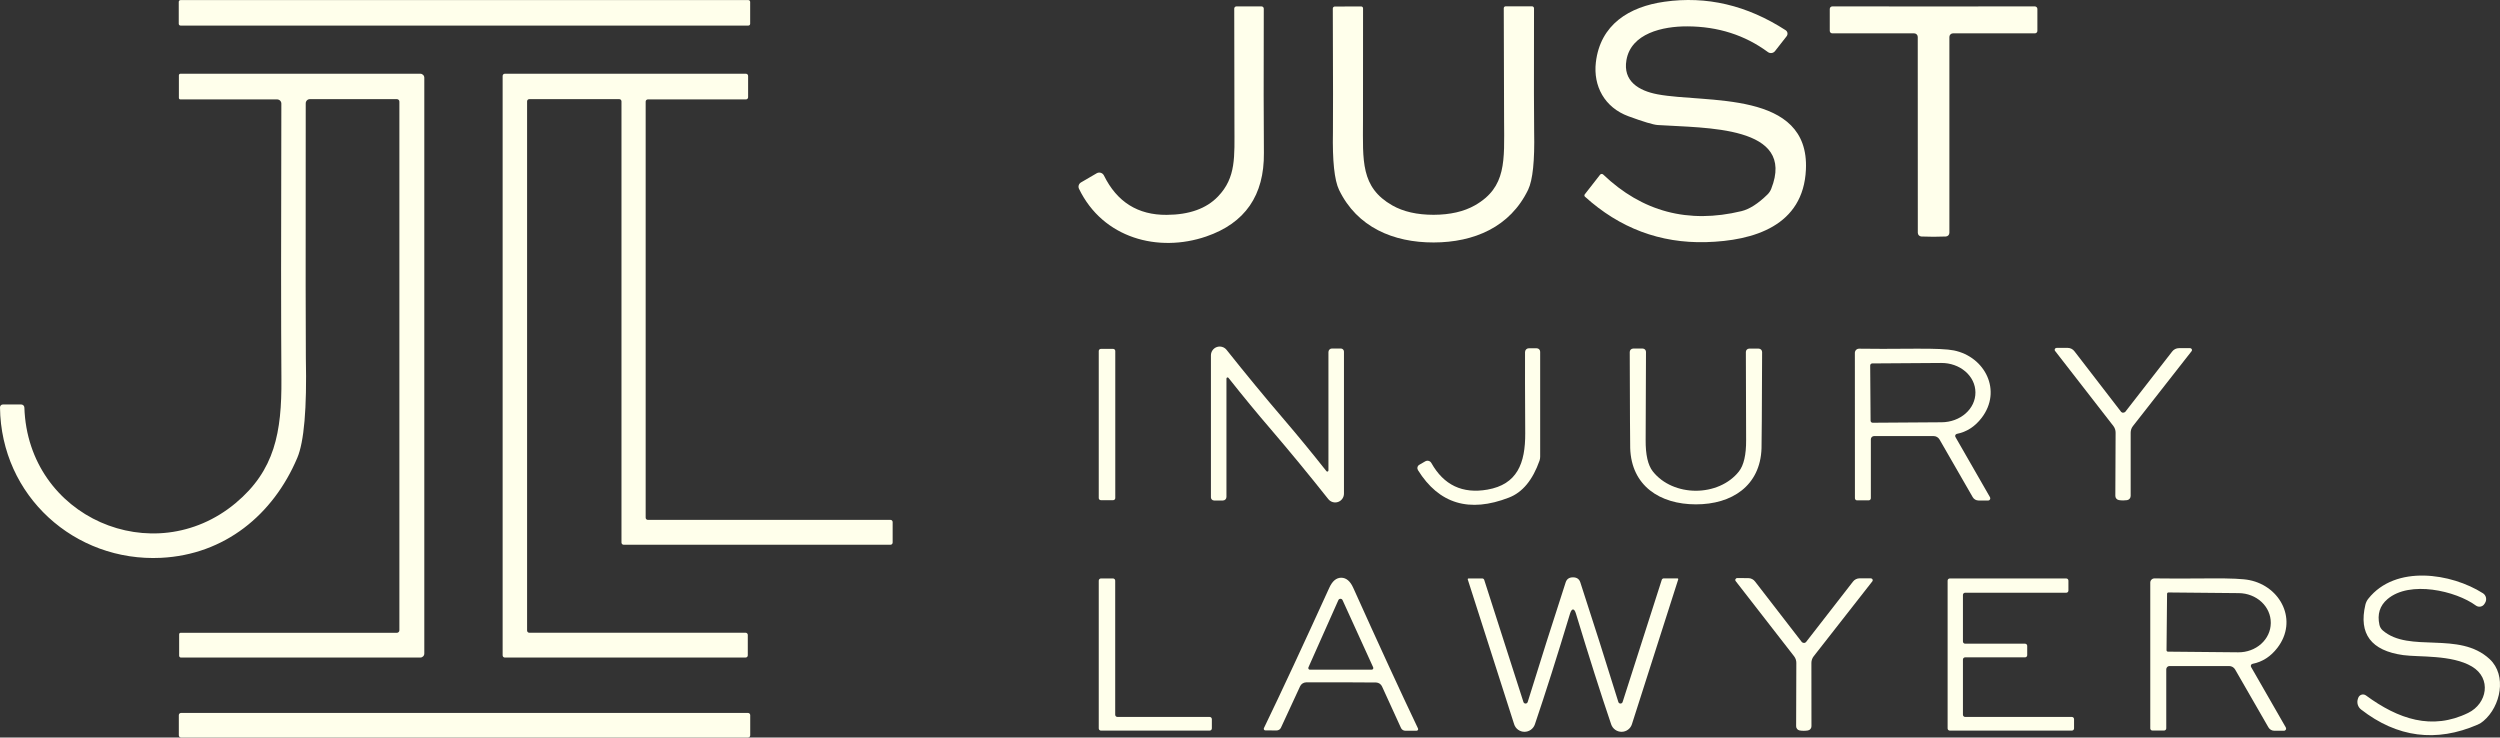 <svg width="200" height="59" viewBox="0 0 200 59" fill="none" xmlns="http://www.w3.org/2000/svg">
<rect x="0" y="0" width="200" height="59" fill="#333333" stroke="none"/>
<path d="M59.87 0.007H14.443C14.364 0.007 14.3 0.071 14.3 0.151V1.902C14.3 1.981 14.364 2.046 14.443 2.046H59.87C59.949 2.046 60.013 1.981 60.013 1.902V0.151C60.013 0.071 59.949 0.007 59.87 0.007Z" fill="#FFFFEB"/>
<path d="M126.796 15.735C126.77 15.711 126.755 15.679 126.752 15.645C126.749 15.611 126.759 15.576 126.78 15.549L128.006 13.978C128.021 13.96 128.039 13.945 128.06 13.934C128.081 13.923 128.103 13.917 128.127 13.915C128.15 13.914 128.173 13.917 128.195 13.925C128.217 13.933 128.237 13.946 128.254 13.962C131.379 16.942 135.066 17.918 139.315 16.892C139.956 16.736 140.65 16.292 141.397 15.56C141.53 15.43 141.632 15.275 141.699 15.103C143.707 10.029 136.419 10.257 132.609 10.002C132.26 9.977 131.483 9.744 130.278 9.302C128.355 8.596 127.451 6.876 127.668 4.992C128.022 1.961 130.331 0.538 133.148 0.14C136.527 -0.341 139.761 0.418 142.851 2.417C142.889 2.442 142.922 2.474 142.947 2.513C142.972 2.551 142.988 2.594 142.996 2.639C143.003 2.685 143.001 2.732 142.99 2.776C142.979 2.821 142.958 2.863 142.93 2.9L142 4.089C141.934 4.173 141.837 4.228 141.731 4.242C141.624 4.256 141.516 4.228 141.429 4.163C139.586 2.805 137.441 2.12 134.992 2.109C133.016 2.099 130.484 2.667 130.115 4.806C129.824 6.483 131.082 7.258 132.604 7.545C136.44 8.272 144.774 7.178 144.473 13.569C144.267 18.054 140.33 19.265 136.477 19.371C132.806 19.466 129.579 18.254 126.796 15.735Z" fill="#FFFFEB"/>
<path d="M98.739 0.687C98.739 0.64 98.758 0.596 98.79 0.563C98.823 0.53 98.867 0.512 98.914 0.512H100.922C100.97 0.512 101.015 0.531 101.049 0.565C101.083 0.598 101.102 0.644 101.102 0.692C101.087 6.135 101.091 9.981 101.112 12.232C101.147 15.625 99.608 17.855 96.493 18.92C92.667 20.231 88.233 19.068 86.32 15.103C86.277 15.016 86.27 14.915 86.299 14.82C86.329 14.726 86.393 14.645 86.479 14.594L87.737 13.861C87.785 13.833 87.84 13.815 87.896 13.808C87.952 13.802 88.008 13.807 88.062 13.823C88.116 13.84 88.166 13.867 88.21 13.904C88.252 13.941 88.288 13.986 88.313 14.036C89.355 16.156 91.029 17.207 93.333 17.189C95.14 17.179 96.507 16.69 97.434 15.724C98.903 14.201 98.755 12.529 98.755 10.061C98.755 6.165 98.75 3.04 98.739 0.687Z" fill="#FFFFEB"/>
<path d="M114.688 17.184C116.01 17.18 117.112 16.927 117.997 16.425C120.539 14.97 120.338 12.837 120.327 9.657C120.317 6.373 120.308 3.373 120.301 0.655C120.301 0.616 120.316 0.578 120.344 0.55C120.372 0.522 120.41 0.506 120.449 0.506H122.563C122.605 0.506 122.645 0.523 122.675 0.553C122.705 0.583 122.721 0.623 122.721 0.666C122.711 6.469 122.714 9.762 122.732 10.544C122.781 12.858 122.621 14.403 122.251 15.178C120.808 18.166 117.923 19.392 114.694 19.397C111.465 19.403 108.569 18.177 107.126 15.194C106.753 14.418 106.589 12.874 106.635 10.56C106.649 9.778 106.645 6.485 106.624 0.682C106.624 0.639 106.641 0.599 106.67 0.569C106.7 0.539 106.741 0.522 106.783 0.522L108.896 0.517C108.936 0.517 108.973 0.533 109.001 0.56C109.029 0.588 109.044 0.626 109.044 0.666C109.044 3.383 109.043 6.384 109.039 9.668C109.034 12.847 108.838 14.981 111.38 16.43C112.265 16.933 113.367 17.184 114.688 17.184Z" fill="#FFFFEB"/>
<path d="M154.688 0.517C157.443 0.517 160.142 0.515 162.785 0.512C162.839 0.512 162.892 0.534 162.93 0.572C162.969 0.611 162.991 0.664 162.991 0.719V2.47C162.991 2.496 162.986 2.522 162.976 2.546C162.966 2.569 162.952 2.591 162.933 2.609C162.915 2.627 162.894 2.642 162.87 2.652C162.846 2.662 162.821 2.667 162.795 2.667H156.242C156.165 2.667 156.091 2.697 156.037 2.751C155.982 2.804 155.951 2.877 155.951 2.953V18.622C155.952 18.7 155.922 18.773 155.869 18.829C155.815 18.884 155.743 18.917 155.666 18.92C155.36 18.934 155.034 18.941 154.688 18.941C154.343 18.941 154.017 18.934 153.711 18.92C153.634 18.917 153.561 18.884 153.508 18.829C153.455 18.773 153.425 18.7 153.425 18.622L153.42 2.953C153.42 2.877 153.389 2.804 153.335 2.751C153.28 2.697 153.206 2.667 153.129 2.667H146.576C146.551 2.667 146.525 2.662 146.502 2.652C146.478 2.642 146.456 2.627 146.438 2.609C146.42 2.591 146.406 2.569 146.396 2.546C146.386 2.522 146.381 2.496 146.381 2.47V0.719C146.381 0.664 146.403 0.611 146.441 0.572C146.48 0.534 146.532 0.512 146.587 0.512C149.229 0.515 151.93 0.517 154.688 0.517Z" fill="#FFFFEB"/>
<path d="M33.944 6.218V52.285C33.944 52.37 33.91 52.451 33.851 52.511C33.791 52.57 33.711 52.604 33.627 52.604H14.475C14.437 52.604 14.401 52.589 14.374 52.562C14.347 52.535 14.332 52.499 14.332 52.461V50.741C14.332 50.71 14.344 50.68 14.366 50.658C14.388 50.636 14.418 50.624 14.448 50.624H31.75C31.804 50.624 31.855 50.603 31.892 50.565C31.93 50.527 31.951 50.476 31.951 50.422V8.129C31.951 8.076 31.931 8.026 31.894 7.99C31.857 7.953 31.808 7.932 31.756 7.932H24.785C24.698 7.932 24.615 7.967 24.553 8.03C24.492 8.093 24.458 8.178 24.458 8.267C24.447 20.984 24.451 27.773 24.468 28.633C24.556 32.685 24.327 35.351 23.781 36.632C21.847 41.197 17.963 44.371 12.889 44.626C5.977 44.966 0.079 39.679 0 32.588C0 32.527 0.024 32.469 0.067 32.426C0.109 32.383 0.167 32.359 0.227 32.359H1.702C1.766 32.359 1.827 32.385 1.874 32.43C1.92 32.476 1.947 32.538 1.95 32.603C2.23 41.404 12.292 45.725 18.851 40.247C21.979 37.63 22.544 34.589 22.513 30.332C22.481 26.039 22.479 18.691 22.508 8.288C22.508 8.199 22.472 8.114 22.409 8.051C22.345 7.989 22.259 7.953 22.169 7.953H14.427C14.396 7.953 14.367 7.94 14.345 7.918C14.323 7.895 14.311 7.864 14.311 7.831V6.027C14.311 5.993 14.324 5.96 14.347 5.936C14.369 5.913 14.4 5.899 14.432 5.899H33.627C33.711 5.899 33.791 5.933 33.851 5.992C33.91 6.052 33.944 6.133 33.944 6.218Z" fill="#FFFFEB"/>
<path d="M71.238 43.58H49.893C49.847 43.58 49.802 43.562 49.77 43.529C49.737 43.496 49.718 43.452 49.718 43.405V8.107C49.718 8.061 49.7 8.016 49.667 7.983C49.635 7.951 49.59 7.932 49.544 7.932H42.341C42.295 7.932 42.25 7.951 42.218 7.983C42.185 8.016 42.167 8.061 42.167 8.107V50.444C42.167 50.49 42.185 50.535 42.218 50.567C42.25 50.6 42.295 50.619 42.341 50.619H59.648C59.695 50.619 59.739 50.637 59.772 50.67C59.804 50.703 59.823 50.747 59.823 50.794V52.429C59.823 52.475 59.804 52.52 59.772 52.553C59.739 52.585 59.695 52.604 59.648 52.604H40.386C40.339 52.604 40.295 52.585 40.262 52.553C40.23 52.52 40.211 52.475 40.211 52.429V6.074C40.211 6.028 40.23 5.983 40.262 5.95C40.295 5.918 40.339 5.899 40.386 5.899H59.675C59.721 5.899 59.765 5.918 59.798 5.95C59.831 5.983 59.849 6.028 59.849 6.074V7.778C59.849 7.825 59.831 7.869 59.798 7.902C59.765 7.935 59.721 7.953 59.675 7.953H51.827C51.781 7.953 51.736 7.972 51.704 8.005C51.671 8.037 51.653 8.082 51.653 8.129V41.415C51.653 41.461 51.671 41.506 51.704 41.539C51.736 41.571 51.781 41.59 51.827 41.59H71.238C71.284 41.59 71.328 41.608 71.361 41.641C71.394 41.674 71.412 41.719 71.412 41.765V43.405C71.412 43.452 71.394 43.496 71.361 43.529C71.328 43.562 71.284 43.58 71.238 43.58Z" fill="#FFFFEB"/>
<path d="M169.829 33.017C169.896 33.017 169.956 32.998 170.009 32.959C170.015 32.955 170.021 32.95 170.025 32.943L173.777 28.118C173.839 28.036 173.92 27.969 174.013 27.923C174.105 27.877 174.207 27.853 174.31 27.853H175.204C175.232 27.853 175.261 27.861 175.285 27.877C175.31 27.892 175.33 27.913 175.342 27.939C175.355 27.965 175.36 27.993 175.357 28.021C175.354 28.049 175.343 28.075 175.325 28.097L170.632 34.09C170.516 34.241 170.453 34.425 170.453 34.615V39.674C170.453 39.756 170.424 39.836 170.371 39.898C170.317 39.961 170.243 40.002 170.162 40.013C170.056 40.028 169.952 40.035 169.85 40.035C169.734 40.035 169.623 40.026 169.517 40.008C169.436 39.996 169.362 39.956 169.308 39.893C169.255 39.831 169.226 39.751 169.227 39.668L169.248 34.615C169.25 34.424 169.189 34.237 169.073 34.084L164.407 28.076C164.389 28.054 164.378 28.028 164.375 28C164.372 27.972 164.377 27.943 164.39 27.918C164.402 27.892 164.422 27.871 164.447 27.855C164.471 27.84 164.5 27.832 164.529 27.831H165.422C165.525 27.832 165.628 27.857 165.72 27.904C165.813 27.951 165.893 28.019 165.955 28.102L169.686 32.943C169.69 32.95 169.696 32.955 169.702 32.959C169.752 32.998 169.794 33.017 169.829 33.017Z" fill="#FFFFEB"/>
<path d="M89.052 27.911H88.07C87.976 27.911 87.9 27.987 87.9 28.081V39.844C87.9 39.938 87.976 40.014 88.07 40.014H89.052C89.146 40.014 89.222 39.938 89.222 39.844V28.081C89.222 27.987 89.146 27.911 89.052 27.911Z" fill="#FFFFEB"/>
<path d="M101.704 34.387C100.598 33.103 99.456 31.717 98.279 30.231C98.268 30.215 98.252 30.202 98.233 30.196C98.214 30.19 98.194 30.19 98.175 30.197C98.156 30.203 98.141 30.216 98.13 30.233C98.119 30.25 98.114 30.27 98.116 30.289V39.759C98.116 39.833 98.086 39.905 98.034 39.958C97.981 40.011 97.91 40.04 97.836 40.04H97.127C97.094 40.04 97.061 40.034 97.03 40.021C97 40.009 96.972 39.99 96.948 39.967C96.925 39.944 96.906 39.916 96.893 39.886C96.88 39.856 96.874 39.823 96.874 39.791V28.437C96.872 28.289 96.917 28.145 97.001 28.024C97.086 27.903 97.206 27.812 97.345 27.763C97.484 27.714 97.635 27.711 97.776 27.753C97.917 27.794 98.041 27.88 98.132 27.996C99.668 29.928 101.188 31.772 102.692 33.527C103.795 34.815 104.935 36.202 106.111 37.689C106.123 37.705 106.139 37.718 106.158 37.724C106.177 37.73 106.197 37.73 106.216 37.723C106.235 37.716 106.251 37.704 106.261 37.687C106.272 37.67 106.277 37.65 106.275 37.63V28.161C106.275 28.124 106.283 28.087 106.297 28.053C106.311 28.019 106.331 27.988 106.357 27.962C106.383 27.936 106.414 27.915 106.448 27.901C106.482 27.887 106.519 27.88 106.555 27.88H107.264C107.331 27.88 107.395 27.906 107.443 27.953C107.49 27.999 107.517 28.063 107.517 28.129V39.483C107.519 39.63 107.474 39.775 107.389 39.896C107.305 40.017 107.185 40.108 107.046 40.157C106.907 40.205 106.756 40.209 106.615 40.167C106.474 40.125 106.35 40.04 106.259 39.923C104.727 37.991 103.208 36.146 101.704 34.387Z" fill="#FFFFEB"/>
<path d="M113.436 37.609C113.415 37.574 113.401 37.535 113.394 37.494C113.388 37.453 113.39 37.412 113.4 37.373C113.41 37.333 113.427 37.296 113.452 37.264C113.476 37.231 113.507 37.204 113.542 37.184L114.017 36.908C114.059 36.884 114.104 36.869 114.151 36.862C114.199 36.856 114.247 36.859 114.292 36.871C114.338 36.884 114.381 36.905 114.418 36.934C114.455 36.963 114.486 37 114.509 37.041C115.502 38.81 116.998 39.52 118.996 39.169C121.363 38.755 122.034 37.083 122.018 34.652C122.001 31.468 121.995 29.304 122.003 28.161C122.004 28.081 122.036 28.006 122.091 27.95C122.146 27.895 122.221 27.863 122.298 27.863H122.943C123.015 27.863 123.083 27.893 123.134 27.944C123.184 27.996 123.213 28.066 123.213 28.14V36.542C123.213 36.644 123.197 36.746 123.165 36.845C122.616 38.402 121.8 39.389 120.718 39.806C117.544 41.041 115.117 40.309 113.436 37.609Z" fill="#FFFFEB"/>
<path d="M135.669 39.26C136.99 39.26 138.311 38.734 139.114 37.715C139.505 37.216 139.697 36.379 139.69 35.204C139.676 31.294 139.669 28.945 139.669 28.155C139.669 28.085 139.697 28.018 139.747 27.968C139.796 27.918 139.863 27.89 139.934 27.89H140.695C140.767 27.89 140.837 27.919 140.889 27.971C140.94 28.023 140.969 28.093 140.969 28.166C140.952 32.922 140.936 35.486 140.922 35.857C140.827 38.867 138.544 40.353 135.669 40.348C132.789 40.348 130.511 38.862 130.416 35.852C130.405 35.48 130.393 32.917 130.379 28.161C130.379 28.125 130.386 28.089 130.4 28.055C130.414 28.022 130.434 27.991 130.459 27.966C130.485 27.94 130.515 27.92 130.548 27.906C130.582 27.892 130.617 27.885 130.654 27.885H131.415C131.485 27.885 131.552 27.913 131.601 27.962C131.651 28.012 131.679 28.08 131.679 28.15C131.679 28.939 131.67 31.289 131.652 35.199C131.642 36.374 131.832 37.211 132.223 37.71C133.026 38.734 134.348 39.26 135.669 39.26Z" fill="#FFFFEB"/>
<path d="M156.543 34.711C156.518 34.717 156.495 34.728 156.475 34.745C156.455 34.761 156.439 34.782 156.428 34.806C156.418 34.829 156.412 34.855 156.413 34.881C156.414 34.907 156.42 34.932 156.432 34.955L159.202 39.78C159.216 39.806 159.224 39.836 159.224 39.867C159.225 39.897 159.217 39.927 159.203 39.953C159.188 39.979 159.167 40.001 159.142 40.016C159.117 40.032 159.088 40.04 159.059 40.04H158.282C158.186 40.04 158.091 40.014 158.009 39.966C157.926 39.917 157.858 39.848 157.812 39.764L155.164 35.162C155.115 35.077 155.045 35.007 154.961 34.959C154.876 34.91 154.78 34.885 154.683 34.886H149.927C149.858 34.886 149.792 34.913 149.744 34.962C149.695 35.011 149.668 35.077 149.668 35.146V39.854C149.668 39.901 149.65 39.945 149.617 39.978C149.584 40.011 149.54 40.029 149.494 40.029H148.563C148.519 40.029 148.476 40.011 148.444 39.98C148.412 39.948 148.394 39.904 148.394 39.859L148.389 28.23C148.389 28.185 148.398 28.141 148.415 28.101C148.432 28.06 148.457 28.023 148.488 27.991C148.52 27.96 148.557 27.936 148.598 27.919C148.639 27.903 148.683 27.895 148.727 27.895C149.731 27.913 151.248 27.913 153.277 27.895C154.799 27.885 155.809 27.931 156.306 28.033C158.816 28.543 160.184 31.271 158.53 33.431C157.995 34.129 157.333 34.555 156.543 34.711ZM149.615 29.244L149.647 33.66C149.648 33.702 149.666 33.743 149.697 33.773C149.727 33.802 149.768 33.819 149.811 33.819L155.333 33.782C155.69 33.779 156.043 33.716 156.372 33.595C156.701 33.474 157 33.297 157.25 33.076C157.501 32.855 157.699 32.593 157.834 32.305C157.968 32.017 158.036 31.709 158.034 31.398V31.377C158.029 30.751 157.738 30.153 157.226 29.714C156.713 29.275 156.021 29.032 155.301 29.037L149.779 29.074C149.757 29.074 149.735 29.078 149.715 29.087C149.695 29.095 149.676 29.108 149.661 29.124C149.646 29.14 149.634 29.158 149.626 29.179C149.618 29.2 149.614 29.221 149.615 29.244Z" fill="#FFFFEB"/>
<path d="M189.277 55.635C191.856 57.53 194.551 58.453 197.457 57.031C198.974 56.288 199.349 54.271 197.753 53.321C196.142 52.365 193.515 52.583 192.252 52.408C189.691 52.05 188.683 50.709 189.229 48.384C189.271 48.206 189.35 48.041 189.462 47.901C191.644 45.146 196.12 45.858 198.636 47.461C198.759 47.539 198.846 47.663 198.878 47.806C198.911 47.949 198.886 48.099 198.81 48.225L198.757 48.31C198.723 48.366 198.677 48.414 198.623 48.452C198.569 48.489 198.507 48.515 198.443 48.528C198.378 48.54 198.312 48.539 198.248 48.524C198.184 48.51 198.123 48.482 198.07 48.443C196.474 47.27 192.786 46.41 191 47.928C190.383 48.452 190.168 49.138 190.355 49.987C190.393 50.16 190.485 50.316 190.619 50.433C192.743 52.275 196.723 50.444 199.175 52.731C200.565 54.027 200.063 56.511 198.678 57.678C198.542 57.798 198.387 57.897 198.218 57.97C194.889 59.411 191.778 59.007 188.886 56.76C188.76 56.663 188.667 56.528 188.622 56.375C188.576 56.222 188.58 56.057 188.632 55.906L188.658 55.831C188.679 55.771 188.713 55.717 188.758 55.672C188.803 55.628 188.858 55.595 188.918 55.575C188.978 55.556 189.042 55.552 189.104 55.562C189.167 55.572 189.226 55.597 189.277 55.635Z" fill="#FFFFEB"/>
<path d="M88.075 46.277H89.042C89.088 46.277 89.132 46.295 89.165 46.328C89.198 46.361 89.216 46.406 89.216 46.452V57.179C89.216 57.226 89.235 57.27 89.267 57.303C89.3 57.336 89.344 57.355 89.391 57.355H96.773C96.796 57.355 96.819 57.359 96.84 57.368C96.861 57.377 96.88 57.39 96.897 57.406C96.913 57.422 96.926 57.441 96.934 57.463C96.943 57.484 96.948 57.507 96.948 57.53V58.273C96.948 58.296 96.943 58.319 96.934 58.34C96.926 58.361 96.913 58.38 96.897 58.397C96.88 58.413 96.861 58.426 96.84 58.435C96.819 58.444 96.796 58.448 96.773 58.448H88.075C88.028 58.448 87.984 58.429 87.951 58.397C87.919 58.364 87.9 58.319 87.9 58.273V46.452C87.9 46.406 87.919 46.361 87.951 46.328C87.984 46.295 88.028 46.277 88.075 46.277Z" fill="#FFFFEB"/>
<path d="M107.301 46.218C107.699 46.222 108.017 46.489 108.257 47.02C110.318 51.599 112.046 55.352 113.441 58.278C113.45 58.298 113.454 58.319 113.453 58.34C113.451 58.362 113.444 58.383 113.433 58.401C113.421 58.419 113.405 58.433 113.386 58.443C113.367 58.454 113.346 58.459 113.325 58.459H112.427C112.352 58.459 112.28 58.438 112.218 58.398C112.156 58.358 112.107 58.302 112.078 58.236L110.566 54.924C110.526 54.831 110.46 54.752 110.377 54.695C110.294 54.638 110.197 54.605 110.096 54.6C109.874 54.593 108.937 54.587 107.285 54.584C105.632 54.58 104.697 54.582 104.478 54.589C104.377 54.593 104.279 54.626 104.195 54.683C104.111 54.74 104.044 54.82 104.003 54.913L102.476 58.215C102.446 58.281 102.397 58.337 102.335 58.377C102.274 58.416 102.201 58.437 102.127 58.437L101.228 58.432C101.207 58.432 101.186 58.427 101.167 58.417C101.148 58.407 101.133 58.392 101.121 58.374C101.109 58.356 101.102 58.335 101.101 58.314C101.099 58.292 101.103 58.271 101.112 58.252C102.521 55.332 104.265 51.588 106.344 47.02C106.587 46.486 106.906 46.218 107.301 46.218ZM109.853 53.384L107.406 48.013C107.392 47.98 107.368 47.952 107.338 47.932C107.308 47.913 107.273 47.902 107.237 47.902C107.201 47.902 107.166 47.913 107.136 47.932C107.106 47.952 107.082 47.98 107.068 48.013L104.674 53.39C104.665 53.41 104.661 53.432 104.663 53.455C104.664 53.477 104.671 53.498 104.683 53.517C104.694 53.535 104.71 53.55 104.729 53.56C104.748 53.571 104.769 53.576 104.79 53.575H109.731C109.754 53.576 109.777 53.571 109.797 53.56C109.817 53.549 109.834 53.533 109.846 53.514C109.858 53.495 109.865 53.473 109.866 53.45C109.868 53.427 109.863 53.405 109.853 53.384Z" fill="#FFFFEB"/>
<path d="M125.839 46.187C126.142 46.187 126.338 46.321 126.426 46.59C127.458 49.754 128.473 52.945 129.47 56.166C129.482 56.2 129.505 56.231 129.536 56.252C129.566 56.273 129.602 56.285 129.639 56.285C129.676 56.285 129.712 56.273 129.742 56.252C129.773 56.231 129.796 56.2 129.808 56.166L132.942 46.383C132.953 46.351 132.973 46.323 133.001 46.303C133.028 46.283 133.061 46.272 133.095 46.271H134.2C134.21 46.272 134.219 46.275 134.228 46.279C134.237 46.284 134.245 46.29 134.25 46.298C134.256 46.306 134.26 46.315 134.261 46.324C134.262 46.333 134.261 46.342 134.258 46.351L130.553 57.938C130.497 58.114 130.388 58.266 130.24 58.375C130.093 58.484 129.914 58.543 129.731 58.544C129.547 58.545 129.368 58.489 129.217 58.382C129.067 58.275 128.954 58.123 128.894 57.949C128.045 55.444 127.106 52.492 126.077 49.095C126.01 48.869 125.931 48.756 125.839 48.756C125.751 48.756 125.672 48.869 125.601 49.095C124.576 52.492 123.639 55.444 122.79 57.949C122.73 58.123 122.616 58.275 122.466 58.382C122.316 58.489 122.136 58.545 121.953 58.544C121.769 58.543 121.591 58.484 121.443 58.375C121.296 58.266 121.186 58.114 121.131 57.938L117.421 46.356C117.417 46.348 117.416 46.338 117.418 46.329C117.419 46.32 117.422 46.311 117.428 46.303C117.434 46.296 117.441 46.289 117.45 46.285C117.459 46.28 117.469 46.277 117.479 46.277H118.583C118.617 46.277 118.65 46.288 118.678 46.308C118.705 46.328 118.726 46.356 118.737 46.388L121.876 56.166C121.888 56.2 121.911 56.231 121.941 56.252C121.972 56.273 122.008 56.285 122.045 56.285C122.082 56.285 122.118 56.273 122.148 56.252C122.178 56.231 122.201 56.2 122.214 56.166C123.211 52.945 124.224 49.754 125.253 46.59C125.341 46.321 125.536 46.187 125.839 46.187Z" fill="#FFFFEB"/>
<path d="M144.293 58.464C144.191 58.464 144.086 58.455 143.976 58.438C143.896 58.425 143.823 58.383 143.771 58.321C143.718 58.259 143.69 58.179 143.691 58.098L143.707 53.034C143.708 52.845 143.647 52.661 143.532 52.508L138.855 46.489C138.838 46.468 138.826 46.441 138.823 46.413C138.82 46.385 138.825 46.357 138.838 46.331C138.851 46.306 138.871 46.284 138.895 46.269C138.92 46.254 138.948 46.245 138.977 46.245L139.87 46.25C139.974 46.251 140.076 46.276 140.169 46.323C140.261 46.37 140.342 46.438 140.404 46.521L144.145 51.362C144.149 51.368 144.155 51.374 144.161 51.378C144.211 51.417 144.269 51.436 144.336 51.436C144.371 51.436 144.415 51.417 144.468 51.378C144.474 51.374 144.48 51.368 144.484 51.362L148.236 46.532C148.298 46.449 148.379 46.382 148.472 46.336C148.564 46.29 148.666 46.266 148.77 46.266H149.663C149.691 46.267 149.72 46.275 149.744 46.29C149.769 46.305 149.789 46.327 149.801 46.353C149.814 46.378 149.819 46.407 149.816 46.434C149.813 46.462 149.802 46.489 149.784 46.511L145.091 52.508C144.975 52.66 144.912 52.845 144.912 53.034L144.917 58.098C144.918 58.18 144.889 58.26 144.835 58.323C144.782 58.385 144.708 58.426 144.626 58.438C144.521 58.455 144.41 58.464 144.293 58.464Z" fill="#FFFFEB"/>
<path d="M165.3 47.418H157.209C157.163 47.418 157.119 47.437 157.086 47.469C157.053 47.502 157.035 47.547 157.035 47.593V51.319C157.035 51.366 157.053 51.41 157.086 51.443C157.119 51.476 157.163 51.495 157.209 51.495H162.002C162.049 51.495 162.093 51.513 162.126 51.546C162.158 51.579 162.177 51.623 162.177 51.67V52.413C162.177 52.459 162.158 52.504 162.126 52.537C162.093 52.57 162.049 52.588 162.002 52.588H157.209C157.163 52.588 157.119 52.606 157.086 52.639C157.053 52.672 157.035 52.717 157.035 52.763V57.179C157.035 57.226 157.053 57.27 157.086 57.303C157.119 57.336 157.163 57.355 157.209 57.355H165.749C165.772 57.355 165.795 57.359 165.816 57.368C165.837 57.377 165.856 57.39 165.873 57.406C165.889 57.422 165.902 57.441 165.91 57.463C165.919 57.484 165.924 57.507 165.924 57.53V58.273C165.924 58.296 165.919 58.319 165.91 58.34C165.902 58.361 165.889 58.38 165.873 58.397C165.856 58.413 165.837 58.426 165.816 58.435C165.795 58.444 165.772 58.448 165.749 58.448H155.983C155.937 58.448 155.892 58.429 155.86 58.397C155.827 58.364 155.809 58.319 155.809 58.273V46.452C155.809 46.406 155.827 46.361 155.86 46.328C155.892 46.295 155.937 46.277 155.983 46.277H165.3C165.346 46.277 165.391 46.295 165.423 46.328C165.456 46.361 165.474 46.406 165.474 46.452V47.243C165.474 47.266 165.47 47.289 165.461 47.31C165.452 47.331 165.44 47.35 165.423 47.367C165.407 47.383 165.388 47.396 165.367 47.405C165.346 47.413 165.323 47.418 165.3 47.418Z" fill="#FFFFEB"/>
<path d="M180.198 53.108C180.172 53.114 180.148 53.126 180.127 53.142C180.107 53.159 180.09 53.181 180.079 53.205C180.069 53.229 180.064 53.255 180.065 53.282C180.066 53.309 180.074 53.334 180.087 53.358L182.866 58.199C182.881 58.225 182.889 58.256 182.889 58.287C182.889 58.318 182.881 58.348 182.866 58.374C182.851 58.4 182.83 58.422 182.804 58.437C182.778 58.452 182.748 58.459 182.718 58.459H181.942C181.845 58.459 181.751 58.433 181.668 58.385C181.586 58.336 181.518 58.266 181.471 58.183L178.813 53.565C178.765 53.479 178.696 53.408 178.611 53.359C178.527 53.31 178.43 53.283 178.332 53.283H173.56C173.491 53.283 173.426 53.311 173.377 53.359C173.328 53.408 173.301 53.474 173.301 53.543V58.267C173.301 58.314 173.283 58.358 173.25 58.391C173.217 58.424 173.173 58.443 173.127 58.443H172.191C172.146 58.443 172.103 58.425 172.072 58.393C172.04 58.361 172.022 58.318 172.022 58.273V46.606C172.022 46.562 172.031 46.518 172.048 46.477C172.065 46.436 172.09 46.399 172.122 46.368C172.153 46.336 172.19 46.312 172.231 46.295C172.272 46.279 172.316 46.271 172.36 46.272C173.368 46.289 174.89 46.289 176.926 46.272C178.452 46.261 179.463 46.307 179.96 46.41C182.481 46.924 183.855 49.663 182.19 51.829C181.654 52.526 180.99 52.953 180.198 53.108ZM173.365 47.508L173.322 52.02C173.322 52.05 173.334 52.078 173.355 52.099C173.376 52.12 173.404 52.132 173.433 52.132L179.061 52.185C179.4 52.188 179.736 52.13 180.05 52.014C180.365 51.899 180.651 51.728 180.892 51.512C181.133 51.295 181.326 51.038 181.458 50.753C181.59 50.469 181.659 50.163 181.662 49.854V49.822C181.667 49.199 181.4 48.599 180.92 48.154C180.441 47.709 179.787 47.456 179.104 47.45L173.476 47.397C173.446 47.397 173.418 47.408 173.397 47.429C173.376 47.45 173.365 47.479 173.365 47.508Z" fill="#FFFFEB"/>
<path d="M59.844 57.036H14.48C14.384 57.036 14.306 57.115 14.306 57.211V58.825C14.306 58.922 14.384 59 14.48 59H59.844C59.94 59 60.018 58.922 60.018 58.825V57.211C60.018 57.115 59.94 57.036 59.844 57.036Z" fill="#FFFFEB"/>
</svg>
